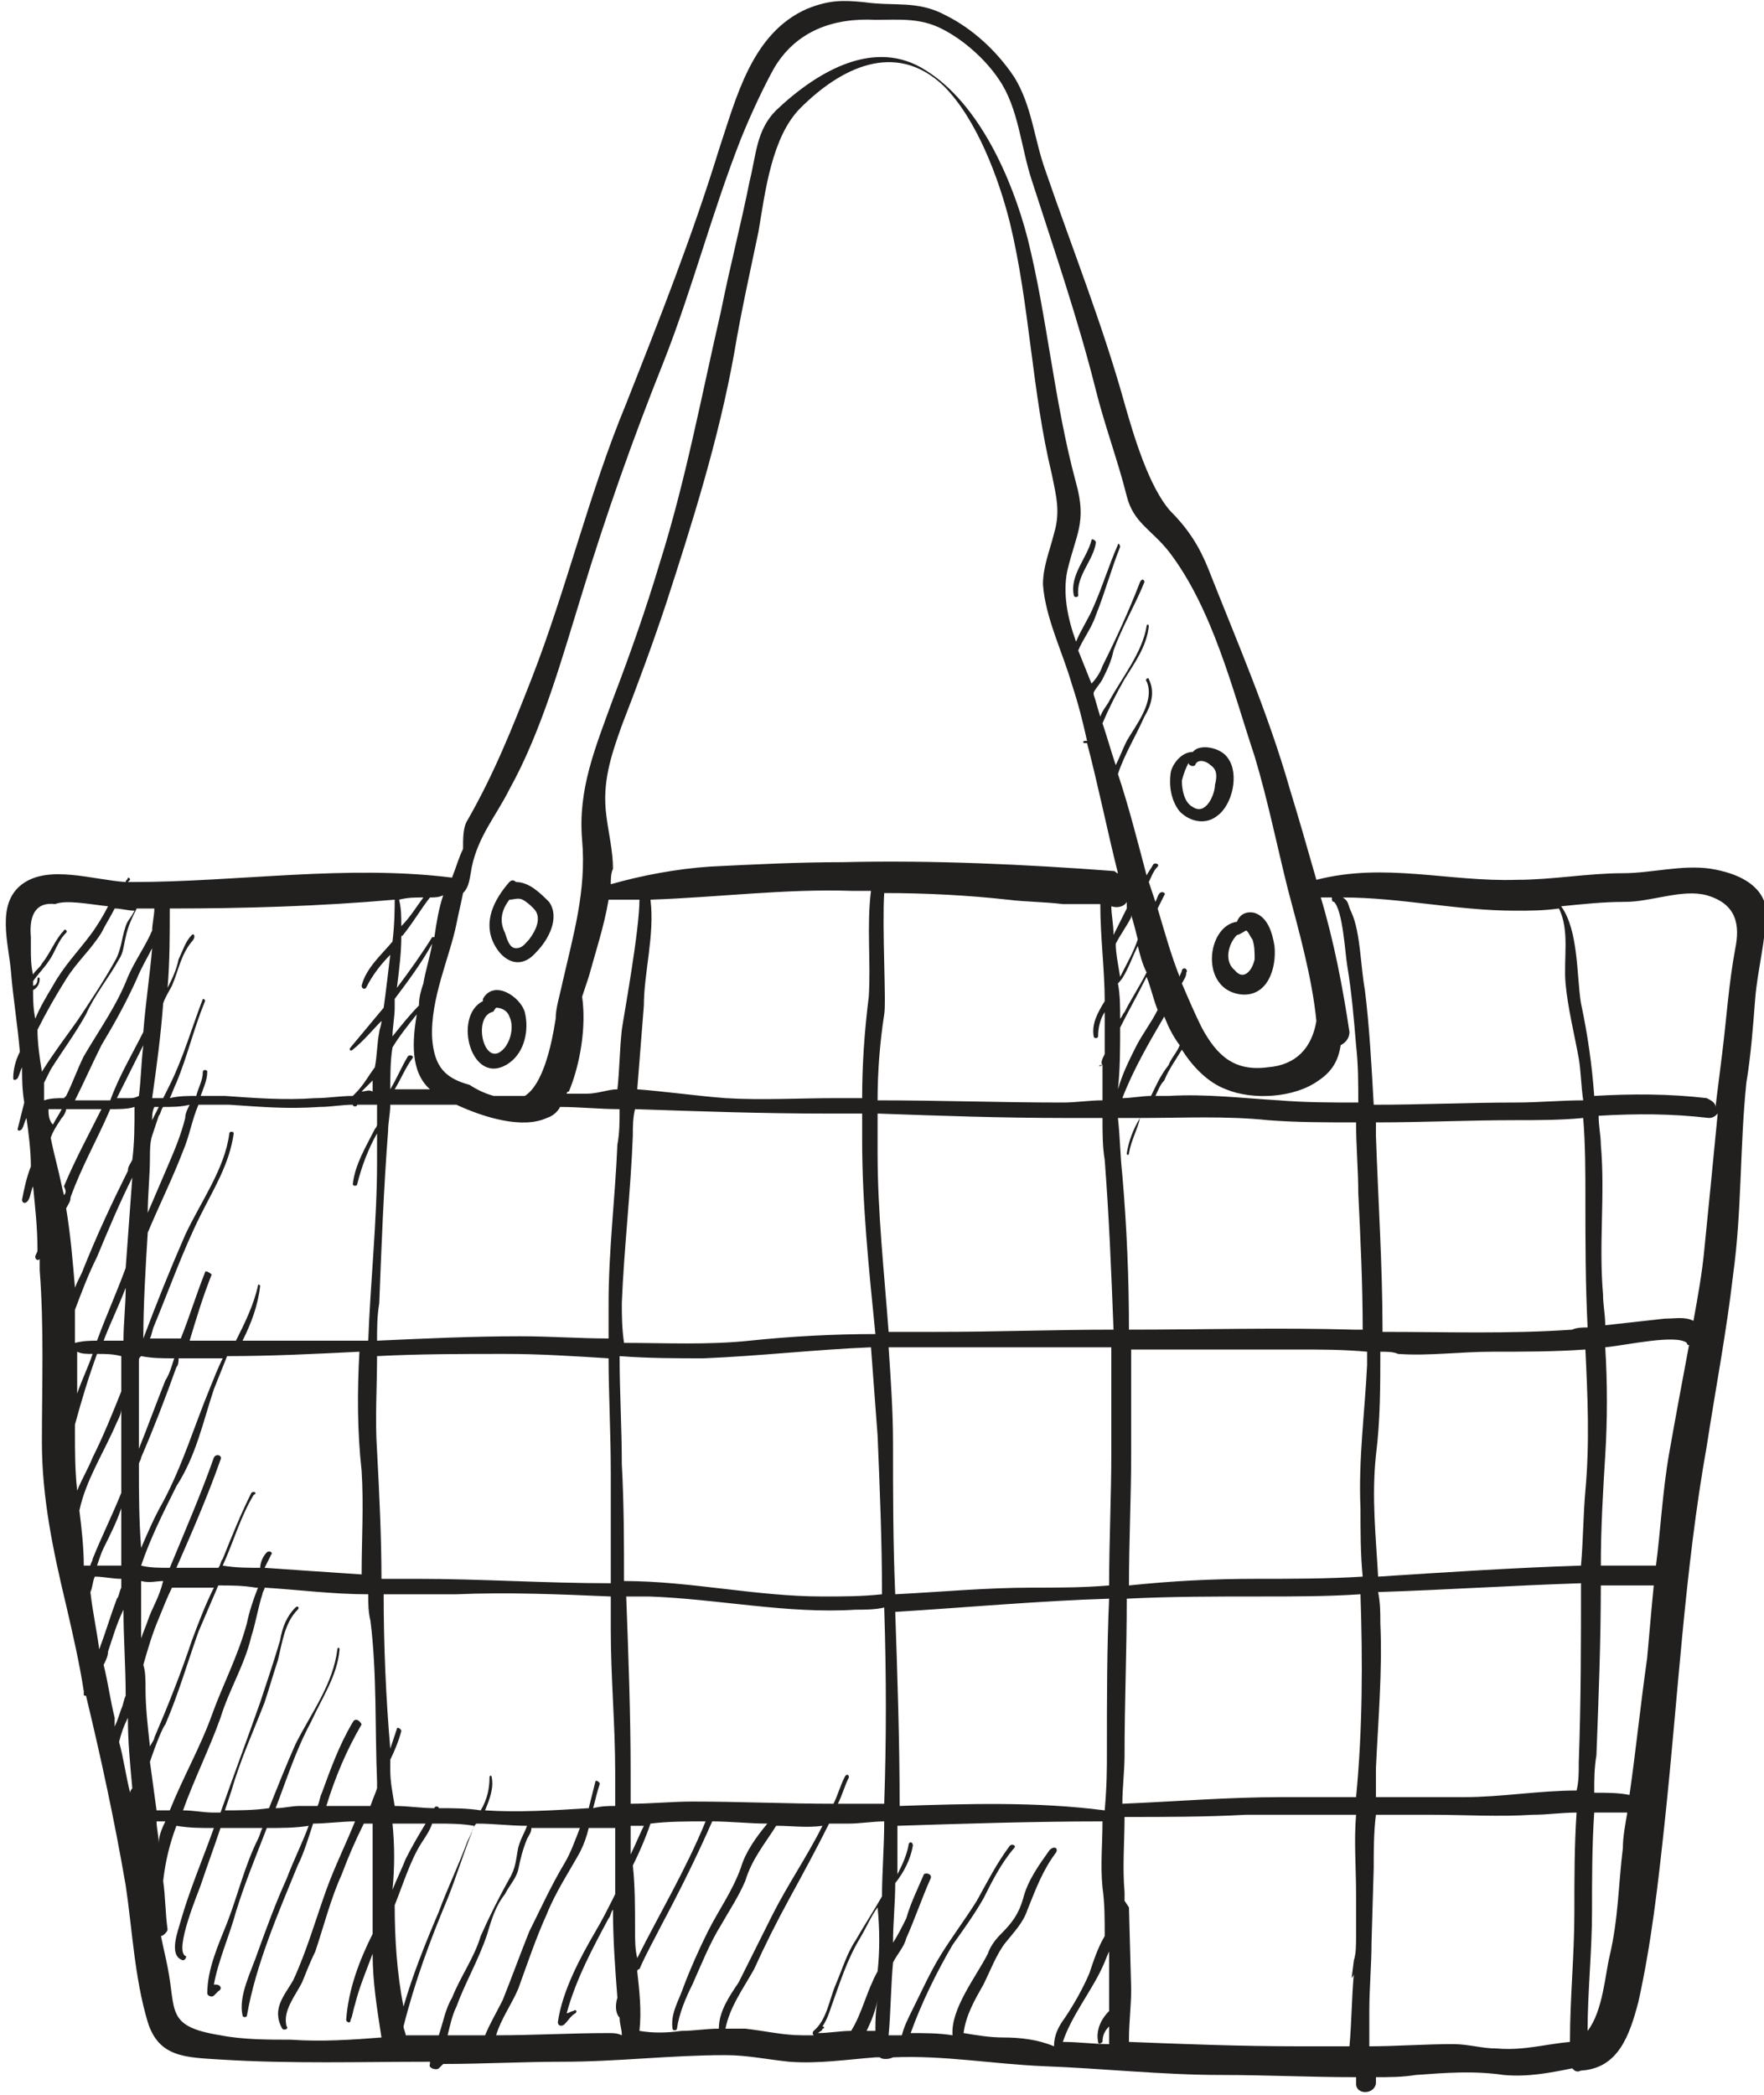 <?xml version="1.0" encoding="utf-8"?>
<!-- Generator: Adobe Illustrator 22.1.0, SVG Export Plug-In . SVG Version: 6.00 Build 0)  -->
<svg version="1.1" id="OBJECTS" xmlns="http://www.w3.org/2000/svg" xmlns:xlink="http://www.w3.org/1999/xlink" x="0px" y="0px"
	 width="80px" height="95px" viewBox="0 0 80 95" style="enable-background:new 0 0 80 95;" xml:space="preserve">
<style type="text/css">
	.st0{fill:#221F1F;}
</style>
<g>
	<path class="st0" d="M77.6,39.4c-1.3-0.2-2.7,0.2-4,0.2c-1.6,0-3.2,0.3-4.8,0.3c-3.1,0.1-6-0.8-9.1,0c-0.4-1.4-0.8-2.8-1.2-4.1
		c-1-3.5-2.4-6.7-3.7-10c-0.4-1-0.9-1.8-1.7-2.6c-1-1.1-1.7-3.5-2.1-4.9c-1-3.6-2.4-7.1-3.6-10.6c-0.5-1.4-0.6-2.9-1.4-4.2
		c-0.8-1.2-1.9-2.2-3.1-2.8c-1.3-0.7-2.3-0.4-3.7-0.6c-1-0.1-1.6-0.1-2.6,0.3c-2.5,1.1-3.2,4-4,6.4c-1.2,3.9-2.7,7.7-4.2,11.5
		c-1.7,4.1-2.7,8.4-4.3,12.5c-0.9,2.3-1.7,4.3-2.9,6.4C21,37.5,21,38,21,38.5c-0.2,0.4-0.3,0.8-0.5,1.3C15.7,39.2,10.8,40,6,40
		c-0.1,0-0.1,0-0.2,0l0.1-0.1c0-0.1-0.1-0.1-0.1-0.1c0,0.1-0.1,0.1-0.1,0.2c-1.5-0.1-3.5-0.8-4.7,0.1c-1.2,0.9-0.6,2.7-0.5,4
		c0.1,1.2,0.3,2.4,0.4,3.6c-0.2,0.4-0.3,0.8-0.3,1.2c0,0.1,0.1,0.1,0.2,0c0.1-0.2,0.1-0.3,0.2-0.5c0,0.5,0,1,0.1,1.6
		c-0.1,0.4-0.2,0.8-0.3,1.2c0,0.1,0.1,0.1,0.2,0c0.1-0.2,0.1-0.3,0.2-0.5c0.1,0.7,0.2,1.5,0.2,2.2c-0.2,0.5-0.3,1-0.4,1.5
		c0,0.2,0.2,0.2,0.3,0s0.1-0.4,0.2-0.6c0.1,1,0.2,1.9,0.2,2.9c0,0.1-0.1,0.2-0.1,0.3s0.1,0.2,0.2,0.1c0,0.2,0,0.4,0,0.5
		c0.2,2.6,0.1,5.2,0.1,7.8c0,2.5,0.5,4.9,1.1,7.4c0.3,1.3,0.6,2.6,0.8,3.9v0.1c0,0.1,0,0.1,0.1,0.1c0.7,2.9,1.3,5.7,1.8,8.6
		c0.3,2,0.4,4.2,1,6.2c0.5,1.6,1.7,1.6,3.3,1.7c3.2,0.2,6.3,0.1,9.5,0.1c0,0,0,0,0,0.1c-0.1,0.2,0.3,0.3,0.4,0.2
		c0.1-0.1,0.1-0.1,0.2-0.2l0,0c1.8,0,3.6-0.1,5.4-0.1c2.5,0,4.9-0.3,7.4-0.3c1,0,1.9,0.2,2.9,0.3c1.3,0.1,2.6-0.1,3.9-0.2
		c0.1,0,0.1,0,0.2,0c0.1,0.1,0.4,0.1,0.6,0c2.3-0.1,4.5,0.3,6.8,0.4c2.7,0.1,5.4,0.4,8.1,0.4c2,0,4,0.1,6.1,0.1c0,0.1,0,0.2,0,0.3
		c0,0.5,0.8,0.5,0.9,0c0-0.1,0-0.2,0-0.3c0.6,0,1.2,0,1.8-0.1c1.4-0.1,2.6-0.2,4,0c1.1,0.1,2.1-0.1,3.1-0.3c0.1,0.1,0.2,0.2,0.4,0.1
		c1.7-0.1,2.2-1.6,2.6-3.1c0.6-2.7,0.9-5.4,1.2-8.2c0.6-5.6,0.9-11.4,1.9-17c0.4-2.6,0.9-5.2,1.2-7.8c0.4-2.9,0.3-5.8,0.6-8.7
		c0.2-1.2,0.3-2.5,0.4-3.8s0.5-2.7,0.5-4.1C79.9,40.1,78.8,39.6,77.6,39.4z M59.9,40.7c0.2,0,0.3,0,0.5,0c0,0.1,0,0.2,0.1,0.2
		c0.4,0.4,0.5,2.3,0.6,2.9c0.2,1.2,0.3,2.4,0.4,3.6c0.1,0.9,0.1,1.7,0.1,2.6c-1.2,0-2.4,0-3.6-0.1c-1.7-0.1-3.3-0.3-5-0.2
		c-0.2,0-0.4,0-0.6,0c0.1-0.2,0.2-0.5,0.4-0.7c0.2-0.5,0.5-0.9,0.8-1.4c0.5,0.8,1.2,1.5,2,1.8c1.2,0.5,3.1,0.4,4.2-0.4
		c0.6-0.4,0.9-0.9,1-1.6c0.2-0.1,0.4-0.3,0.4-0.6C60.9,44.8,60.5,42.7,59.9,40.7z M52.2,49.7c-0.4,0-0.9,0.1-1.3,0.1
		c0.5-1.3,1.2-2.5,1.9-3.7c0.2,0.5,0.4,0.9,0.7,1.3c-0.1,0.3-0.4,0.6-0.5,0.9C52.6,48.8,52.4,49.3,52.2,49.7z M20.7,41.9
		c0.1-0.5,0.2-0.9,0.3-1.4c0.3-0.3,0.3-0.7,0.4-1.2c0.3-1.4,1.1-2.3,1.7-3.5c1.5-2.7,2.4-6,3.3-8.9c1.1-3.6,2.3-7,3.7-10.5
		c1.3-3.3,2.2-6.8,3.5-10.1c0.4-1,1-2.3,1.5-3.2c1-1.7,2.7-2.3,4.6-2.2c1.1,0,2-0.1,3,0.4s2,1.4,2.6,2.3c0.9,1.3,1,3.1,1.5,4.6
		c1,3.1,2.1,6.3,2.9,9.5c0.4,1.6,1,3.2,1.4,4.8c0.3,1.2,1.1,1.5,1.9,2.5c2,2.6,2.9,6.3,3.9,9.3c0.6,2,1,4,1.5,6c0.5,1.9,1.1,4,1.3,6
		c-0.2,1.2-0.9,2-2.2,2.1c-1.5,0.2-2.3-0.5-3-1.8c-0.3-0.6-0.6-1.3-0.9-2c0.1-0.2,0.2-0.3,0.2-0.5c0.1-0.1-0.1-0.3-0.2-0.1
		c0,0.1-0.1,0.2-0.1,0.3c-0.4-1-0.7-2.1-1-3.1c0.1-0.2,0.2-0.4,0.3-0.6c0.1-0.1-0.1-0.2-0.2-0.1c-0.1,0.1-0.1,0.2-0.2,0.4
		c-0.1-0.3-0.2-0.6-0.3-0.9c0.1-0.2,0.2-0.5,0.4-0.7c0.1-0.1-0.1-0.2-0.2-0.1c-0.1,0.2-0.2,0.3-0.3,0.5c-0.4-1.5-0.8-3.1-1.3-4.6
		c0.3-0.9,0.8-1.7,1.2-2.6c0.3-0.5,0.5-1.1,0.2-1.7c0-0.1-0.2,0-0.1,0.1c0.4,0.9-0.5,2-0.9,2.7c-0.2,0.4-0.3,0.7-0.5,1.1
		c-0.2-0.6-0.4-1.3-0.6-1.9c0.3-0.7,0.6-1.3,1-2c0.5-0.8,1-1.5,1.1-2.4c0-0.1-0.1-0.1-0.1,0c-0.2,1.2-1.1,2.3-1.7,3.4
		c-0.1,0.2-0.3,0.4-0.4,0.7c-0.1-0.3-0.2-0.7-0.3-1v-0.1c0.1-0.2,0.3-0.4,0.4-0.6c0.2-0.4,0.4-0.8,0.5-1.3c0.4-1.1,1-2.1,1.4-3.1
		c0-0.1-0.1-0.2-0.2,0c-0.5,1.3-1.1,2.6-1.7,3.8c-0.1,0.3-0.3,0.6-0.5,0.8c-0.2-0.5-0.4-1-0.6-1.5c0.2-0.5,0.6-1,0.8-1.6
		c0.4-1,0.7-2.1,1.1-3.1c0-0.1-0.1-0.2-0.1-0.1c-0.4,0.9-0.7,1.9-1.1,2.8c-0.2,0.5-0.6,1.1-0.8,1.6c-0.4-1.1-0.6-2.2-0.4-3.2
		c0.4-1.7,0.9-2.2,0.4-4c-1-3.7-1.3-7.5-2.2-11.1c-0.7-2.7-2.2-6.1-4.6-7.6c-2.3-1.5-4.9,0-6.8,1.8c-0.9,0.9-0.9,2-1.2,3.2
		c-0.4,2-0.9,3.9-1.3,5.9c-0.9,3.9-1.6,7.7-2.8,11.5c-0.6,2-1.3,4-2.1,6.1c-0.8,2.2-1.6,4.1-1.4,6.4s-0.4,4.3-0.9,6.5
		c-0.1,0.5-0.3,1.1-0.3,1.6c-0.2,1.3-0.6,3-1.4,3.5c-0.5,0-0.9,0-1.4,0c-0.4-0.1-0.8-0.3-1.1-0.5c-1.1-0.3-1.6-0.8-1.7-2.1
		C19.5,45.3,20.4,43.4,20.7,41.9z M50,48.3L50,48.3c0,0.5,0,1.1,0,1.6c-0.6,0-1.2,0.1-1.8,0.1c-2.8,0-5.6-0.1-8.4-0.1
		c0-1.3,0.1-2.6,0.3-3.9c0.1-0.5-0.1-3.9,0-5.5c1.9,0,3.8,0.1,5.6,0.3c0.8,0.1,1.7,0.1,2.5,0.2c0.2,0,1.1,0,1.7,0
		c0,1.5,0.2,3,0.2,4.4c-0.3,0.5-0.6,1-0.5,1.6c0,0.1,0.2,0.1,0.2,0c0-0.4,0.1-0.8,0.3-1.1c0,0.1,0,0.2,0,0.3c0,0.5,0,1,0,1.6
		C50,48,49.9,48.2,50,48.3C49.7,48.3,49.9,48.4,50,48.3z M38.2,39.1c-2,0-4,0.1-6,0.2c-1.5,0.1-3.1,0.4-4.5,0.8c0-0.2,0-0.5,0.1-0.7
		c0-0.8-0.2-1.6-0.3-2.4c-0.2-1.5,0.2-2.7,0.7-4.1c0.7-1.8,1.4-3.7,2-5.5c1.2-3.7,2.4-7.5,3.1-11.4c0.3-1.8,0.7-3.6,1.1-5.5
		c0.3-1.8,0.6-4.3,1.9-5.6c1.8-1.8,4.3-3.1,6.5-1c1.5,1.5,2.5,4.2,3,6.2c0.9,3.7,1,7.7,1.9,11.4c0.2,1,0.4,1.7,0.1,2.7
		c-0.2,0.8-0.5,1.5-0.5,2.3c0.1,1.5,0.9,3.1,1.3,4.5c0.3,0.9,0.5,1.7,0.7,2.6c0,0,0,0-0.1,0s-0.1,0.1,0,0.1h0.1
		c0.5,1.9,0.9,3.9,1.4,5.9c-0.1,0-0.1-0.1-0.2-0.1C46.5,39.2,42.3,39,38.2,39.1z M27.6,59.1c0,0.5,0,1.1,0,1.6c-1.3,0-2.6-0.1-4-0.1
		c-2.2,0-4.3,0.1-6.5,0.2c0-0.6,0-1.1,0.1-1.7c0.1-2.6,0.2-5.2,0.4-7.8c0-0.4,0.1-0.8,0.1-1.2c0.6,0,1.3,0,1.9,0c0.4,0,0.7,0,1.1,0
		c1.3,0.6,3,1.1,4.1,0.6c0.3-0.1,0.5-0.3,0.6-0.5c0.9,0,1.8,0.1,2.7,0.1c0,0.5,0,1.1-0.1,1.6C27.9,54.3,27.6,56.7,27.6,59.1z
		 M27.7,66.8c0,1.7,0,3.3,0,5c-3,0-5.9-0.2-8.8-0.2c-0.5,0-1,0-1.6,0c0-1.9-0.1-3.9-0.2-5.8c-0.1-1.4,0-2.9,0-4.3
		c1.9-0.1,3.9-0.1,5.8-0.1c1.6,0,3.1,0.1,4.7,0.2C27.6,63.2,27.7,65,27.7,66.8z M19.5,49.4c-0.5,0-1.1,0-1.6,0
		c0.3-0.5,0.5-1,0.8-1.4c0.1-0.1-0.1-0.2-0.2-0.1c-0.3,0.5-0.5,1-0.8,1.5c0-0.6,0-1.3,0.1-1.9c0.3-0.5,0.7-1,1.1-1.5
		C18.7,47.2,18.6,48.6,19.5,49.4z M26.6,49.6c-0.3,0-0.6,0-0.9,0c0,0,0-0.1,0.1-0.1c0.5-1.2,0.8-2.9,0.6-4.3
		c0.1-0.3,0.2-0.6,0.3-0.9c0.3-1.1,0.7-2.3,0.9-3.5c0.5,0,0.9,0,1.4,0c0,1.4-0.7,5.2-0.8,5.9c-0.1,0.9-0.1,1.8-0.2,2.7
		C27.6,49.4,27.1,49.6,26.6,49.6z M29.5,40.8c3-0.1,6.1-0.5,9.1-0.4c0.3,0,0.6,0,0.9,0c-0.2,1.6,0,3.2-0.1,4.8
		c-0.2,1.6-0.3,3.1-0.3,4.6c-0.4,0-0.8,0-1.2,0c-1.6,0-3.4,0.1-5,0c-1.3-0.1-2.7-0.3-4-0.4c0.1-1.3,0.2-2.5,0.3-3.8
		C29.2,44.1,29.7,42.4,29.5,40.8z M28.2,59.1c0.1-2.5,0.4-5,0.5-7.6c0-0.4,0-0.8,0.1-1.2c2.9,0.1,5.8,0.2,8.7,0.2c0.5,0,1.1,0,1.6,0
		c0,0.4,0,0.8,0,1.2c0,2.9,0.3,5.8,0.6,8.8c-1.9,0-3.8,0.1-5.7,0.3s-3.8,0.1-5.7,0.1C28.2,60.2,28.2,59.6,28.2,59.1z M19.2,40.7
		c-0.3,0.4-0.6,0.9-1,1.3c0-0.4,0-0.8-0.1-1.2C18.5,40.7,18.8,40.7,19.2,40.7z M18.2,42.5C18.2,42.4,18.3,42.4,18.2,42.5
		c0.5-0.6,0.9-1.3,1.3-1.8c0.2,0,0.4,0,0.6-0.1c-0.2,0.6-0.3,1.2-0.4,1.9h-0.1c-0.5,0.8-1,1.5-1.6,2.3C18.1,44,18.2,43.2,18.2,42.5z
		 M17.9,45.3c0.6-0.8,1.2-1.6,1.7-2.5c-0.1,0.6-0.3,1.2-0.4,1.8c-0.1,0.3-0.2,0.6-0.2,1c-0.4,0.4-0.8,0.9-1.2,1.4
		c0-0.4,0.1-0.9,0.1-1.3C17.9,45.6,17.9,45.4,17.9,45.3z M8.7,42.4c-0.3,0.3-0.4,0.7-0.6,1.1C8,44,7.8,44.4,7.6,44.8
		c0.1-1.2,0.1-2.4,0.1-3.6c3.4,0,6.8-0.1,10.2-0.4c0,0.3,0,1.1-0.1,1.9c-0.5,0.6-1.2,1.2-1.4,2c0,0.1,0.1,0.2,0.2,0.1
		c0.3-0.6,0.7-1.1,1.1-1.5c-0.1,0.8-0.2,1.7-0.3,2.4c-0.5,0.6-1,1.2-1.5,1.8c-0.1,0.1,0,0.2,0.1,0.1c0.5-0.4,0.9-0.9,1.3-1.3
		c0,0.2-0.1,0.4-0.1,0.5c-0.1,0.5-0.1,1.1-0.2,1.6c-0.3,0.4-0.5,0.8-0.9,1.2c0,0,0,0-0.1,0.1c-0.6,0-1.1,0.1-1.7,0.1
		c-1.4,0.1-2.7,0-4.1-0.1c-0.4,0-0.7,0-1.1,0c0.1-0.3,0.3-0.7,0.3-1.1c0-0.1-0.2-0.1-0.2,0c0,0.4-0.2,0.7-0.3,1.1
		c-0.4,0-0.8,0-1.2,0.1c0.1-0.2,0.2-0.5,0.3-0.7c0.5-1.2,0.8-2.5,1.3-3.7c0-0.1-0.1-0.1-0.1-0.1c-0.5,1.3-0.9,2.7-1.5,3.9
		c-0.1,0.2-0.2,0.4-0.3,0.6c-0.2,0-0.3,0-0.5,0c0.2-1.4,0.4-2.9,0.5-4.3c0.1-0.3,0.3-0.6,0.4-0.8c0.3-0.7,0.4-1.4,0.9-2
		C8.9,42.5,8.8,42.3,8.7,42.4z M17,81.8L17,81.8L17,81.8L17,81.8z M16,78.1c-0.6,1-1,2.1-1.4,3.2c-0.1,0.2-0.1,0.4-0.2,0.6
		c-0.3,0-0.5,0-0.8,0c-0.4,0-0.7,0.1-1.1,0.1c0.5-1.3,0.9-2.6,1.6-3.9c0.5-1.1,1.2-2.1,1.3-3.3c0-0.1-0.1-0.1-0.1,0
		c-0.2,1.6-1.2,2.9-1.9,4.3C13,80,12.6,81,12.2,82c-0.7,0.1-1.4,0.1-2,0.1c0.1-0.3,0.2-0.6,0.3-0.9c0.4-1.4,1-2.7,1.5-4
		c0.2-0.6,0.4-1.3,0.6-1.9c0.2-0.8,0.3-1.7,0.9-2.3c0.1-0.1,0-0.2-0.1-0.1c-0.4,0.4-0.6,0.9-0.7,1.5c-0.3,1-0.6,1.9-0.9,2.8
		c-0.6,1.7-1.2,3.3-1.8,5c-0.1,0-0.2,0-0.3,0c-0.5,0-0.9-0.1-1.4-0.1c0.5-1.4,1.2-2.8,1.7-4.2c0.4-1.3,1.1-2.4,1.4-3.7
		c0.2-0.6,0.3-1.3,0.5-1.9c0-0.1,0.1-0.2,0.1-0.3c1.6,0.1,3.1,0.3,4.7,0.3c0,0.4,0,0.8,0.1,1.2c0.3,2.4,0.2,4.9,0.3,7.3
		c0,0.1,0,0.2,0,0.3c-0.1,0.3-0.2,0.5-0.3,0.8c-0.7,0-1.3,0-2,0c0.4-1.3,0.9-2.5,1.6-3.7C16.3,78,16.1,77.9,16,78.1z M11.4,67.7
		c-0.5,1-0.9,2-1.3,3C10,70.8,10,71,9.9,71.1c-0.2,0-0.3,0-0.5,0c-0.5,0-0.9,0-1.4,0c0.7-1.6,1.4-3.2,2-4.9c0.1-0.2-0.2-0.3-0.3-0.1
		c-0.6,1.7-1.3,3.3-2,5c-0.5,0-0.9,0-1.3-0.1l0,0c0.4-1.2,1-2.4,1.6-3.6C8.9,66,9.2,64.5,9.7,63c0.2-0.5,0.4-1,0.6-1.5
		c2,0,4-0.1,6-0.2c-0.1,1.8-0.1,3.6,0.1,5.4c0.1,1.6,0,3.1,0,4.7c-1.5-0.1-3-0.2-4.4-0.3c0.1-0.2,0.2-0.4,0.3-0.6
		c0.1-0.1-0.1-0.2-0.2-0.1c-0.2,0.2-0.3,0.5-0.3,0.7c-0.6,0-1.1,0-1.7-0.1l0,0c0.5-1.1,0.8-2.2,1.4-3.2
		C11.7,67.7,11.5,67.6,11.4,67.7z M9.3,57.7c-0.4,1-0.7,2-1.1,3c-0.5,0-1,0-1.4,0c0.1-0.2,0.1-0.4,0.2-0.6c0.7-1.7,1.3-3.4,2.1-5
		c0.6-1.2,1.3-2.3,1.5-3.7c0-0.1-0.2-0.1-0.2,0c-0.2,1.6-1.3,3.1-2,4.6c-0.7,1.6-1.3,3.1-1.9,4.7l0,0c0-1.5,0.1-3.2,0.2-4.8
		c0.5-1.2,1.1-2.4,1.6-3.7c0.3-0.7,0.4-1.4,0.7-2.1c0.5,0,0.9,0,1.4,0c1.5,0.1,2.6,0.2,4.1,0.1c0.5,0,1-0.1,1.5-0.1
		c0,0.1,0.2,0.1,0.2,0l0,0c0.3,0,0.6,0,0.9,0c0,0.3,0,0.6,0,0.9c0,0.1-0.1,0.2-0.1,0.2c-0.4,0.8-0.9,1.6-1,2.5c0,0.1,0.2,0.1,0.2,0
		c0.2-0.8,0.5-1.6,0.9-2.3c0,0.4,0,0.9,0,1.3c0,2.7-0.3,5.4-0.4,8.1c-0.9,0-1.8,0-2.7,0c-1,0-2,0-3,0c0.4-0.8,0.7-1.6,0.8-2.5
		c0,0-0.1-0.1-0.1,0c-0.2,0.9-0.6,1.7-1,2.5c-0.7,0-1.4,0-2.1,0c0.3-1,0.6-2,1-3C9.5,57.7,9.3,57.6,9.3,57.7z M7.9,61.6
		c-0.1,0.3-0.2,0.7-0.4,1c-0.4,1-0.8,2.1-1.2,3.1c0-0.4,0-0.8,0-1.2c0-0.9,0-1.9,0-2.8c0-0.1,0-0.1,0.1-0.2
		C6.9,61.6,7.4,61.6,7.9,61.6z M7.2,50.6c0.1-0.1,0.1-0.3,0.2-0.4c0.4,0,0.8,0,1.2-0.1c-0.1,0.2-0.2,0.4-0.2,0.6
		c-0.2,0.8-0.5,1.5-0.8,2.2S7,54.3,6.7,55c0-0.8,0.1-1.7,0.1-2.5c0-0.3,0-0.7,0.1-1C7,51.2,7.1,50.9,7.2,50.6z M6.9,50.8
		c0-0.2,0-0.4,0.1-0.6c0.1,0,0.2,0,0.2,0C7.1,50.4,7,50.6,6.9,50.8z M6.5,46.8c-0.5,1-1.1,2-1.5,3.1c-0.5,0-1.1,0-1.6,0
		c0.4-0.8,0.8-1.7,1.2-2.5c0.6-1,1.1-1.9,1.6-3c0.2-0.5,0.5-1,0.7-1.4C6.8,44.2,6.6,45.5,6.5,46.8z M16.4,49.5
		c0.1-0.1,0.2-0.2,0.3-0.3c0.1-0.1,0.1-0.1,0.2-0.2c0,0.2,0,0.4,0,0.5C16.7,49.4,16.6,49.5,16.4,49.5z M1.5,44.9
		c0.2-0.1,0.3-0.3,0.3-0.5c0-0.1-0.1-0.1-0.1,0c0,0.2-0.1,0.3-0.2,0.3c0-0.1,0-0.1,0-0.2l0,0c0.2-0.3,0.5-0.6,0.7-0.9
		c0.3-0.4,0.4-0.9,0.8-1.3c0.1-0.1-0.1-0.2-0.1-0.1c-0.4,0.4-0.6,1-1,1.5c-0.1,0.2-0.3,0.3-0.4,0.5c-0.1-0.4-0.1-0.8-0.1-1.2
		c0-0.2,0-0.3,0-0.5c-0.1-1.1,0.3-1.6,1.1-1.5C3,40.8,4,41,4.9,41.1c-0.2,0.4-0.5,0.9-0.8,1.3c-0.6,0.8-1.2,1.4-1.7,2.3
		c-0.3,0.5-0.6,1-0.8,1.5C1.5,45.7,1.5,45.3,1.5,44.9z M1.9,48.6c-0.1-0.6-0.2-1.3-0.2-1.9c0.4-0.8,0.8-1.5,1.3-2.3s1.1-1.3,1.6-2.1
		c0.2-0.4,0.4-0.7,0.6-1.1c0.3,0,0.6,0.1,0.9,0.1l0,0c-0.2,0.4-0.3,0.4-0.4,0.7c-0.2,0.6-0.2,1.1-0.5,1.6c-0.5,0.9-1.1,1.8-1.7,2.7
		C3,47,2.4,47.8,1.9,48.6z M2,49.1c0.1-0.2,0.2-0.4,0.3-0.6c0.5-0.8,1.1-1.6,1.6-2.5c0.4-0.9,1-1.6,1.5-2.5c0.2-0.3,0.2-0.6,0.3-1
		C5.8,42,6,41.6,6.2,41.2c0.3,0,0.5,0,0.8,0c0,0.3-0.1,0.7-0.1,1c-0.3,0.7-0.8,1.4-1.1,2.1c-0.5,1.3-1.3,2.4-2,3.6
		c-0.3,0.6-0.5,1.2-0.8,1.8l-0.1,0.1c-0.3,0-0.6,0-0.9,0.1C2,49.7,2,49.4,2,49.1z M2.2,50.3c0.2,0,0.4,0,0.6,0
		c-0.1,0.2-0.3,0.5-0.4,0.7C2.2,50.8,2.2,50.5,2.2,50.3z M2.9,54.2c-0.1-0.4-0.2-0.9-0.3-1.3c-0.1-0.4-0.2-0.8-0.3-1.3
		c0.1-0.3,0.3-0.6,0.5-0.9C2.9,50.6,3,50.4,3,50.3c0.5,0,1.1,0,1.6,0c-0.6,1.2-1.2,2.3-1.7,3.5C3,54,3,54.1,2.9,54.2z M4.4,60.8
		c-0.3,0-0.6,0-1,0.1c0-0.5,0-1,0-1.5c0.3-0.8,0.6-1.6,1-2.4c0.5-1.2,1-2.4,1.6-3.6c-0.1,1.4-0.2,2.7-0.3,4.1
		C5.3,58.6,4.8,59.7,4.4,60.8z M5.7,58.4c0,0.8-0.1,1.6-0.1,2.4c-0.3,0-0.6,0-0.9,0C5,60,5.4,59.2,5.7,58.4z M4.2,61.4
		C4.2,61.4,4.1,61.5,4.2,61.4C4,62,3.7,62.6,3.5,63.2c0-0.6,0-1.2,0-1.9C3.7,61.4,3.9,61.4,4.2,61.4z M3.4,65c0-0.1,0-0.2,0-0.4
		c0.3-1.1,0.6-2.1,1-3.2c0.4,0,0.7,0,1.1,0.1c0,0.5,0,1.1,0,1.6c-0.4,1-0.8,2-1.3,3c-0.2,0.5-0.5,1-0.7,1.5
		C3.4,66.7,3.4,65.8,3.4,65z M5.5,71c-0.3,0-0.5,0-0.8,0c-0.1,0-0.2,0-0.3,0c0.1-0.3,0.2-0.6,0.3-0.8C5,69.6,5.3,69,5.5,68.4
		C5.5,69.3,5.5,70.2,5.5,71z M3.6,68.5c0.3-1.4,1.1-2.6,1.7-4c0.1-0.2,0.2-0.4,0.2-0.6c0,0.3,0,0.6,0,0.9c0,1,0,1.9,0,2.9
		c-0.4,1-0.9,2-1.3,3c0,0.1-0.1,0.2-0.1,0.3c-0.1,0-0.2,0-0.3,0C3.8,70.2,3.7,69.3,3.6,68.5z M4,71.5L4,71.5L4,71.5L4,71.5z
		 M4.1,72.2c0.1-0.2,0.1-0.5,0.2-0.7c0.4,0,0.8,0.1,1.2,0.1c0,0.1,0,0.3,0,0.4c-0.1,0.2-0.1,0.4-0.2,0.5C5,73.3,4.8,74,4.5,74.8
		C4.4,74,4.2,73.1,4.1,72.2z M5.2,77.9c-0.2-0.8-0.3-1.6-0.5-2.4c0.1-0.2,0.2-0.4,0.2-0.6c0.2-0.6,0.4-1.3,0.7-1.9
		c0,1.3,0.1,2.6,0.1,3.9c-0.1,0.2-0.1,0.4-0.2,0.6c-0.1,0.3-0.2,0.6-0.3,0.8C5.2,78.2,5.2,78,5.2,77.9z M5.9,81.3
		c-0.2-0.8-0.3-1.6-0.5-2.3c0.1-0.4,0.2-0.7,0.4-1.1C5.8,79,5.9,80,6,81.1C6,81.1,5.9,81.2,5.9,81.3z M6,52.6
		c-0.1,0.2-0.2,0.3-0.2,0.5c-0.7,1.4-1.4,2.9-2,4.4c-0.1,0.3-0.3,0.6-0.4,0.9C3.3,57.2,3.2,56,3,54.8c0.1-0.2,0.2-0.3,0.2-0.5
		c0.5-1.4,1.2-2.6,1.8-4c0.4,0,0.8,0,1.1-0.1C6.1,51.1,6.1,51.8,6,52.6z M5.9,49.8c-0.2,0-0.4,0-0.6,0c0.4-0.8,0.8-1.6,1.2-2.4
		c-0.1,0.8-0.1,1.5-0.2,2.3C6.1,49.8,6,49.8,5.9,49.8z M6.3,66.4c0-0.1,0.1-0.2,0.1-0.3C7,64.7,7.5,63.4,8,62
		c0.1-0.1,0.1-0.3,0.1-0.4c0.7,0,1.3,0,2,0C9.9,62,9.7,62.5,9.5,63c-0.7,1.7-1.2,3.4-2.1,5.1c-0.4,0.7-0.7,1.4-1,2.1
		C6.3,68.9,6.3,67.7,6.3,66.4z M6.4,71.7c0.4,0.1,0.7,0,1,0l0,0c-0.2,0.8-0.5,1.2-0.7,1.8c-0.1,0.3-0.2,0.5-0.3,0.8
		C6.4,73.5,6.4,72.6,6.4,71.7z M6.6,76.6c0-0.4,0-0.8-0.1-1.1c0.2-0.7,0.4-1.4,0.7-2.1c0.2-0.5,0.4-1,0.6-1.4c0.6,0,1.3,0,1.9,0
		c-0.4,0.8-0.7,1.6-1,2.4c-0.5,1.5-1.1,3-1.7,4.4c0,0.1-0.1,0.2-0.2,0.4C6.7,78.3,6.6,77.4,6.6,76.6z M6.8,79.9
		c0.3-0.9,0.6-1.6,0.7-1.7c0.6-1.4,1-2.8,1.5-4.2c0.3-0.7,0.6-1.4,0.9-2.1c0.6,0,1.1,0,1.7,0.1h0.1c-0.2,0.5-0.4,1.1-0.5,1.6
		c-0.4,1.5-1.1,2.8-1.6,4.2c-0.5,1.4-1.3,2.8-1.9,4.3l0,0c-0.2,0-0.4,0-0.6,0C7,81.4,6.9,80.6,6.8,79.9z M7.2,83.6
		c0-0.3-0.1-0.7-0.1-1c0.1,0,0.2,0,0.4,0C7.3,83,7.2,83.3,7.2,83.6z M13.2,92.5c-1,0-2.2,0-3.2-0.2c-2.5-0.4-2-1.1-2.4-3.1
		c-0.1-0.5-0.2-0.9-0.3-1.4c0.1,0,0.3-0.2,0.3-0.3c-0.1-0.7-0.1-1.5-0.2-2.2c0.1-0.9,0.3-1.7,0.6-2.5c0.6,0.1,1.1,0.1,1.7,0.1
		c-0.5,1.4-1.1,2.8-1.5,4.2c-0.1,0.4-0.6,1.6,0.1,1.8c0.1,0,0.2-0.2,0.1-0.2c-0.5-0.3,0.6-2.9,0.7-3.2c0.3-0.9,0.6-1.7,0.9-2.6
		c0.3,0,0.7,0,1,0s0.6,0,0.9,0c-0.1,0.2-0.1,0.3-0.2,0.5c-0.6,1.2-0.9,2.5-1.4,3.8c-0.4,1-0.9,2.1-0.9,3.2c0,0.1,0.2,0.2,0.3,0.1
		l0.2-0.2C10.1,90.2,10,90,9.8,90c0,0,0,0-0.1,0c0.2-1.1,0.7-2.2,1-3.3c0.4-1.3,0.9-2.5,1.4-3.8c0.6,0,1.3,0,1.9-0.1
		c-0.3,0.8-0.7,1.6-1,2.4c-0.5,1.1-0.9,2.2-1.3,3.3c-0.3,0.9-0.9,2-0.7,2.9c0,0.1,0.2,0.1,0.2,0c0.4-2.3,1.4-4.6,2.3-6.8
		c0.3-0.6,0.5-1.3,0.7-1.9c0.6,0,1.3-0.1,1.9-0.1c-0.4,1-0.9,2-1.3,3.1c-0.5,1.4-0.9,2.8-1.5,4.1c-0.4,0.7-1,1.3-0.5,2.2
		c0.1,0.1,0.3,0,0.2-0.1c-0.2-0.7,0.4-1.4,0.7-2c0.2-0.5,0.4-1,0.6-1.4c0.4-1.2,0.7-2.4,1.2-3.5c0.3-0.8,0.6-1.5,1-2.3
		c0.1,0,0.2,0,0.4,0c0,1.7,0,3.4,0,5c-0.6,1.2-1.1,2.5-1.2,3.9c0,0.1,0.2,0.2,0.2,0c0.1-0.2,0.1-0.4,0.2-0.7l0,0
		c0.2-0.8,0.5-1.5,0.8-2.3c0,1.3,0.2,2.5,0.4,3.8C16,92.5,14.6,92.6,13.2,92.5z M17.7,80.3c0-0.2,0-0.4,0-0.5
		c0.2-0.4,0.4-0.9,0.5-1.3c0-0.1-0.2-0.2-0.2-0.1c-0.1,0.3-0.2,0.6-0.3,0.9c-0.2-2.3-0.3-4.7-0.3-7c1.1,0,2.2,0,3.3,0
		c2.3-0.1,4.7,0,7,0.1c0,0.5,0,1,0,1.5c0,2.2,0.2,4.3,0.2,6.5c0,0.5,0,1,0,1.5c-0.3,0-0.6,0-1,0.1c0.1-0.4,0.2-0.8,0.3-1.1
		c0-0.1-0.2-0.2-0.2-0.1c-0.1,0.4-0.2,0.8-0.3,1.2c-1.6,0.1-3.2,0.2-4.7,0.1c0.2-0.5,0.4-1,0.3-1.5c0-0.1-0.1-0.1-0.1,0
		c0,0.5-0.1,1-0.4,1.5C21.2,82,20.5,82,19.9,82c0-0.1-0.2-0.1-0.2,0c-0.6,0-1.2-0.1-1.8-0.1C17.8,81.3,17.7,80.8,17.7,80.3z
		 M17.8,82.7c0.5,0,1,0,1.5,0c-0.3,0.5-0.6,1-0.9,1.6c-0.2,0.5-0.4,0.9-0.6,1.4C17.9,84.7,17.9,83.7,17.8,82.7z M17.9,86.4
		L17.9,86.4c0.4-1,0.7-2,1.2-2.8c0.2-0.3,0.4-0.6,0.5-0.9c0.1,0,0.1,0,0.2,0c0.6,0,1.1,0,1.7,0.1c-0.1,0.3-0.2,0.5-0.3,0.7
		c-0.4,1.1-0.9,2.1-1.3,3.2c-0.6,1.4-1.2,2.9-1.6,4.3C18,89.5,17.9,87.9,17.9,86.4z M19.9,92.3c-0.5,0-1,0-1.5,0
		c0-0.1-0.1-0.3-0.1-0.4c0.5-2,1.2-3.9,2-5.8c0.4-1,0.7-2,1.1-3c0-0.1,0.1-0.3,0.2-0.4c0.8,0,1.5,0.1,2.3,0.1
		c-0.1,0.3-0.3,0.6-0.4,1c-0.1,0.5-0.1,0.9-0.4,1.4c-0.5,0.9-0.9,1.7-1.3,2.6c-0.3,1-0.9,1.8-1.3,2.8C20.2,91.1,20.1,91.7,19.9,92.3
		z M20.3,92.3c0.1-0.4,0.2-0.9,0.4-1.3c0.4-1.1,1-2.1,1.4-3.3c0.2-0.7,0.4-1.3,0.8-1.8c0.2-0.4,0.5-0.7,0.6-1.1
		c0.1-0.5,0.2-0.9,0.4-1.4c0.1-0.2,0.2-0.3,0.2-0.5c0.7,0,1.5,0,2.2,0c-0.2,0.5-0.4,1.1-0.7,1.6c-0.6,1-1.1,2.1-1.6,3.1
		c-0.4,1-0.8,2.1-1.2,3.1c-0.3,0.6-0.6,1.1-0.8,1.6C21.5,92.3,20.9,92.3,20.3,92.3z M27.6,92.2c-1.7,0-3.4,0.1-5.1,0.1
		c0.2-0.7,0.7-1.4,1-2.1c0.4-1.1,0.8-2.3,1.3-3.4c0.4-1,1-1.9,1.5-2.8c0.2-0.4,0.3-0.7,0.4-1.1c0.4,0,0.8,0,1.2,0c0,1,0,2,0,3
		c-0.3,0.6-0.6,1.2-0.9,1.7c-0.7,1.2-1.5,2.7-1.7,4.1c0,0.2,0.2,0.2,0.3,0.1c0.2-0.2,0.3-0.4,0.5-0.5c0.1-0.1,0-0.2-0.1-0.1
		c-0.1,0-0.2,0.1-0.3,0.1c0.4-1.5,1.2-3,1.9-4.3c0.1-0.1,0.1-0.3,0.2-0.4c0,1.4,0.1,2.7,0.2,4c-0.1,0.3-0.1,0.7,0.1,0.9
		c0,0.3,0.1,0.5,0.1,0.8C28,92.2,27.8,92.2,27.6,92.2z M28.2,66.4c0-1.6-0.1-3.3-0.1-4.9c1.3,0.1,2.6,0.1,3.8,0.1
		c2.5-0.1,5.1-0.4,7.6-0.5c0.1,1.3,0.2,2.7,0.3,4c0.1,2.4,0.2,4.8,0.2,7.2c-0.9,0.1-1.8,0.1-2.7,0.1c-3,0-6-0.7-9-0.7
		C28.3,70,28.3,68.2,28.2,66.4z M28.6,82.8c0.2,0,0.4,0,0.6,0c-0.2,0.4-0.4,0.9-0.6,1.3C28.6,83.6,28.6,83.2,28.6,82.8z M28.8,87.5
		c0-1,0-2-0.1-2.9c0.3-0.6,0.6-1.3,0.8-1.9c0.8-0.1,1.6-0.1,2.5-0.1c-0.9,2.2-2.1,4.2-3.1,6.2C28.8,88.4,28.8,88,28.8,87.5z
		 M32.6,92c-0.6,0-1.1,0.1-1.7,0.1c-0.7,0.1-1.3,0.1-1.9,0c0.1-0.9,0-1.8-0.1-2.7c0,0,0-0.1,0.1-0.1c0.3-0.7,0.7-1.4,1-2
		c0.8-1.5,1.6-3.1,2.3-4.7c0.8,0,1.7,0.1,2.5,0.1c-0.5,0.6-1,1.3-1.2,2c-0.4,1.1-1,1.9-1.5,2.9c-0.4,0.8-0.8,1.7-1.1,2.5
		c-0.2,0.6-0.6,1.2-0.5,1.9c0,0.1,0.2,0.1,0.2,0c0.1-0.7,0.4-1.4,0.7-2c0.4-0.9,0.8-1.9,1.3-2.7c0.4-0.7,0.8-1.3,1.1-2
		c0.3-1,0.9-1.7,1.4-2.5c0.7,0,1.4,0.1,2.1,0c-0.7,1.4-1.6,2.7-2.3,4.1c-0.5,1-1,2-1.5,3C33.1,90.5,32.6,91.2,32.6,92L32.6,92z
		 M39.7,92.1c-0.1,0-0.3,0-0.4,0c0.2-0.4,0.4-0.9,0.5-1.4C39.7,91.2,39.7,91.7,39.7,92.1z M39.8,89.4c-0.5,0.9-0.7,1.9-1.2,2.7
		c-0.5,0-1,0.1-1.5,0.1l0,0l0,0c0.1-0.1,0.2-0.1,0.2-0.2c0.1,0,0.1-0.1,0-0.1c0.2-0.3,0.3-0.6,0.4-0.9c0.4-1.1,0.7-2.1,1.3-3.1
		c0.3-0.5,0.5-1,0.8-1.4C39.9,87.5,39.9,88.5,39.8,89.4z M40,86c-0.4,0.7-0.8,1.3-1.2,2c-0.4,0.6-0.6,1.3-0.9,2
		c-0.3,0.7-0.4,1.6-1,2.1l0,0c-0.1,0.1,0,0.2,0,0.2c-0.2,0-0.4,0-0.5,0c-0.9,0-1.7-0.2-2.6-0.3c-0.3,0-0.6,0-0.9,0
		c0.2-1,0.8-1.8,1.3-2.7c0.5-1.1,1-2.1,1.6-3.2s1.2-2.2,1.8-3.4c0.3,0,0.6,0,0.9,0c0.5,0,1.1-0.1,1.6-0.1C40.1,83.8,40,84.9,40,86z
		 M40.1,81.8c-0.7,0-1.4,0-2.1,0c0.2-0.4,0.3-0.8,0.5-1.2c0-0.1-0.1-0.2-0.2,0c-0.2,0.4-0.3,0.8-0.5,1.2c-2.1,0-4.3-0.1-6.4-0.1
		c-0.9,0-1.9,0.1-2.8,0.1c0-0.5,0-0.9,0-1.4c0-2.7-0.1-5.3-0.2-8c0.3,0,0.7,0,1,0c3.1,0.1,6.3,0.8,9.4,0.6c0.4,0,0.9,0,1.3-0.1
		C40.2,76,40.2,78.9,40.1,81.8z M40.3,60.4c-0.2-2.7-0.5-5.4-0.5-8.1c0-0.6,0-1.2,0-1.8c2.8,0.1,5.6,0.2,8.5,0.2c0.6,0,1.2,0,1.7,0
		c0,0.7,0,1.3,0.1,1.9c0.2,2.6,0.3,5.1,0.4,7.7c-2.7,0-5.3,0.1-8,0.1C41.6,60.4,41,60.4,40.3,60.4z M45.5,92.4
		c-0.6,0-1.2-0.1-1.8-0.2l0,0l0,0c0.1-0.8,0.5-1.5,0.9-2.2c0.3-0.6,0.6-1.4,1-1.9s0.8-0.9,1-1.5c0.4-1,0.7-1.8,1.3-2.6
		c0.1-0.2-0.1-0.3-0.3-0.1c-0.5,0.7-1,1.4-1.2,2.2c-0.2,0.7-0.5,1.1-1,1.6c-0.3,0.3-0.5,0.6-0.6,0.9c-0.5,1-1.7,2.5-1.6,3.7l0,0
		c-0.6-0.1-1.3-0.1-1.9-0.1c0.5-1.4,1.2-2.8,1.9-4c0.5-0.7,1-1.4,1.4-2.1c0.4-0.8,0.8-1.6,1.4-2.3c0.1-0.1-0.1-0.2-0.2-0.1
		c-0.6,0.8-1,1.6-1.5,2.5c-0.5,0.8-1.1,1.6-1.6,2.4s-0.9,1.7-1.3,2.5c-0.2,0.4-0.4,0.8-0.5,1.2c-0.2,0-0.4,0-0.6,0
		c0.1-1.1,0.1-2.2,0.2-3.3c0.2-0.4,0.5-0.7,0.6-1.1c0.4-0.9,0.7-1.8,1.1-2.7c0.1-0.2-0.2-0.3-0.3-0.2c-0.3,0.7-0.6,1.3-0.8,2
		c-0.2,0.4-0.4,0.8-0.6,1.1c0-0.9,0.1-1.8,0.1-2.7c0.4-0.5,0.7-1.1,0.8-1.7c0-0.2-0.2-0.2-0.2,0c-0.1,0.5-0.3,0.9-0.5,1.3
		c0-0.7,0-1.5,0-2.2c3.1-0.1,6.2-0.2,9.3-0.2c0,1-0.1,2,0,3c0.1,0.7,0.1,1.4,0.1,2.2c-0.3,0.5-0.5,1.1-0.7,1.7
		c-0.3,0.7-0.7,1.4-1.1,2c-0.3,0.4-0.5,0.8-0.5,1.3C47.1,92.5,46.3,92.4,45.5,92.4z M49.8,92.6c0,0.1,0.1,0.1,0.2,0
		c0-0.3,0.1-0.5,0.3-0.7c0,0.3,0,0.6,0,0.8c-0.7,0-1.4-0.1-2.1-0.1c0.4-1.2,1.3-2.3,1.8-3.4c0.1-0.2,0.2-0.5,0.3-0.7
		c0,0.9,0,1.8,0,2.7C49.9,91.6,49.7,92.1,49.8,92.6z M50.2,79.4c0,0.9,0,1.5-0.1,2.7l0,0c-3.1-0.4-6.2-0.3-9.3-0.2
		c0-2.9-0.1-5.9-0.2-8.8c3.2-0.2,6.5-0.5,9.7-0.6C50.2,74.7,50.2,77.1,50.2,79.4z M50.3,71.9C49.1,72,48,72,46.8,72
		c-2.1,0-4.2,0.2-6.2,0.3c-0.1-2.3-0.1-4.6-0.1-6.8c0-1.5-0.1-2.9-0.2-4.4c0.1,0,0.2,0,0.4,0c3.2,0,6.5,0,9.7,0c0,1.6,0,3.1,0,4.7
		C50.4,67.9,50.3,69.9,50.3,71.9z M50.4,41.1c0.3,0.1,0.6,0,0.7-0.2V41c0,0.1,0,0.1,0,0.2c-0.1,0.2-0.2,0.4-0.3,0.6
		c-0.1,0.2-0.2,0.4-0.3,0.6C50.5,41.9,50.4,41.5,50.4,41.1z M50.6,42.8c0.2-0.4,0.5-0.8,0.7-1.2c0,0,0,0,0-0.1
		c0.1,0.3,0.2,0.7,0.3,1.1c-0.2,0.6-0.5,1.1-0.8,1.7C50.7,43.7,50.6,43.2,50.6,42.8z M51.1,44c0.2-0.4,0.3-0.7,0.5-1.1
		c0.1,0.4,0.2,0.8,0.4,1.2c-0.3,0.6-0.7,1.2-1,1.8c-0.1,0.1-0.1,0.2-0.2,0.3c0-0.5,0-1.1-0.1-1.6C50.9,44.4,51,44.2,51.1,44z
		 M50.8,46.6c0.4-0.8,0.8-1.5,1.2-2.3c0.2,0.5,0.3,1,0.5,1.5c-0.3,0.6-0.7,1.1-1,1.7c-0.3,0.6-0.6,1.2-0.8,1.9
		C50.8,48.5,50.8,47.5,50.8,46.6z M51.7,50.7c-0.3,0.5-0.5,1-0.6,1.6c0,0.1,0.1,0.1,0.1,0C51.3,51.7,51.6,51.2,51.7,50.7
		c2,0,3.9-0.1,5.8,0.1c1.3,0.1,2.6,0.1,4,0.1c0,1.1,0.1,2.2,0.1,3.2c0.1,2.1,0.2,4.1,0.2,6.2c-0.1,0-0.3,0-0.4,0
		c-3.4-0.1-6.8,0-10.2,0c0-2.3-0.1-4.7-0.3-7c-0.1-0.9-0.1-1.7-0.2-2.6C51.1,50.7,51.4,50.7,51.7,50.7z M61.5,87.8
		c0,0.4,0,0.8-0.1,1.1l-0.1,0.8c0,0,0.1-0.1,0.1-0.2c-0.1,1.1-0.1,2.2-0.2,3.3c-0.6,0-1.3,0-1.9,0h-0.4c-2.6,0-5.2-0.1-7.7-0.2v-0.1
		c0-0.8,0.1-1.5,0.1-2.3l-0.1-3.7L51,86.2c0-0.1,0-0.3,0-0.4c-0.1-1.1,0-2.3,0-3.4c1.8,0,3.7,0,5.5-0.1c1.7,0,3.4,0,5,0
		c-0.1,1.2,0,2.4,0,3.6v0.6C61.5,87,61.5,87.4,61.5,87.8z M61.5,81.5c-1.1,0-2.3,0-3.4,0c-2.4,0-4.8,0.2-7.2,0.3
		c0-0.7,0.1-1.5,0.1-2.2c0-2.4,0.1-4.7,0.1-7.1c2-0.1,4-0.1,6.1-0.1c1.5,0,3,0,4.5-0.1C61.8,75.3,61.8,78.4,61.5,81.5z M61.7,68.4
		c0,1,0,2.1,0.1,3.1c-1.6,0.1-3.3,0.1-4.9,0.1c-1.9,0-3.8,0.1-5.7,0.3c0-2,0.1-4,0.1-6c0-1.6,0-3.1,0-4.7c2.5,0,5,0,7.5,0
		c1.1,0,2.1,0,3.2,0.1c0,0.2,0,0.4,0,0.6C61.9,64,61.6,66.2,61.7,68.4z M61.9,44.9c-0.2-1.1-0.2-2.6-0.6-3.5
		c-0.2-0.4-0.1-0.5-0.4-0.7c2.6,0,5.2,0.6,7.8,0.6c0.7,0,1.3,0,2-0.1l0,0c0.5,1,0.2,2.3,0.3,3.4c0.1,1.1,0.4,2.3,0.6,3.4
		c0.1,0.6,0.1,1.2,0.2,1.9c-1,0-2,0.1-3.1,0.1c-2.1,0-4.2,0.1-6.4,0.1C62.2,48.3,62.1,46.5,61.9,44.9z M72,60.2
		c-0.2,0-0.5,0-0.7,0.1c-2.9,0.2-5.7,0.1-8.6,0.1c0-3-0.2-6-0.3-8.9c0-0.2,0-0.4,0-0.6c2.1,0,4.2-0.1,6.3-0.1c1,0,2.1,0,3.1-0.1
		c0.1,1.2,0.1,2.5,0.1,3.7C71.9,56.3,71.9,58.2,72,60.2z M71.4,86.7c0,2-0.2,3.9-0.2,5.9c-1.1,0.1-2.1,0.4-3.3,0.3
		c-0.7,0-1.3-0.2-2-0.2c-1.3,0-2.6,0.1-3.8,0.1c0-0.3,0-0.6,0-1v-0.6c0-1,0.1-2.1,0.1-3.1l0.1-3.4c0-0.8,0-1.6,0.1-2.4
		c0.8,0,1.7,0,2.5,0c1.5,0,3.1,0.1,4.6,0c0.7,0,1.3-0.1,2-0.1C71.4,83.7,71.4,85.2,71.4,86.7z M71.6,79.9c0,0.5,0,0.9-0.1,1.3
		c-1.7,0-3.4,0.3-5.1,0.3c-1.3,0-2.7,0-4,0c0-0.4,0-0.8,0-1.3c0.1-2.2,0.3-4.4,0.2-6.6c0-0.5,0-0.9-0.1-1.4c3.1-0.1,6.1-0.3,9.2-0.4
		C71.7,74.5,71.7,77.2,71.6,79.9z M71.9,67.6c-0.1,1.1-0.1,2.3-0.2,3.4c-3.1,0.1-6.1,0.3-9.2,0.5c-0.1-1.8-0.3-3.6-0.1-5.5
		c0.2-1.6,0.2-3.1,0.2-4.7c0.3,0,0.6,0,0.8,0.1c1.4,0.1,2.8-0.1,4.3-0.1c1.4,0,2.8,0,4.2-0.1C72,63.3,72.1,65.4,71.9,67.6z
		 M73.6,83.8c-0.2,1.6-0.2,3.2-0.6,4.9c-0.2,0.8-0.3,2.5-1,3.4c0-1.8,0.2-3.6,0.2-5.4c0-1.5,0-3,0.1-4.5c0.5,0,1,0,1.5,0
		C73.7,82.8,73.6,83.3,73.6,83.8z M74.7,75.2c-0.3,2.1-0.5,4.1-0.8,6.2c-0.5-0.1-1-0.1-1.6-0.1c0-0.6,0-1.1,0.1-1.7
		c0.1-2.6,0.2-5.2,0.2-7.7c0.8,0,1.6,0,2.4,0C74.9,72.9,74.8,74.1,74.7,75.2z M75.7,65.9c-0.3,1.7-0.4,3.6-0.6,5.1l0,0
		c-0.8,0-1.6,0-2.5,0c0-1.7,0.1-3.4,0.2-5s0.1-3.3,0-4.9c1-0.1,3.2-0.6,3.7-0.2c0,0,0,0.1,0.1,0.1C76.3,62.6,76,64.2,75.7,65.9z
		 M77.3,56.6c-0.1,1.1-0.3,2.2-0.5,3.3c-0.4-0.2-0.8-0.1-1.3-0.1c-0.9,0.1-1.8,0.2-2.7,0.3c0-0.5-0.1-0.9-0.1-1.4
		c-0.2-2.3,0.1-4.5-0.1-6.8c0-0.4-0.1-0.8-0.1-1.3c1.7-0.1,3.3-0.1,5,0.1c0.2,0,0.3-0.1,0.4-0.2C77.7,52.6,77.5,54.6,77.3,56.6z
		 M78.7,43c-0.3,1.6-0.4,3.2-0.6,4.8c-0.1,0.8-0.2,1.6-0.3,2.4c0-0.2-0.2-0.3-0.4-0.4c-1.7-0.2-3.4-0.2-5.1-0.1
		c-0.1-1.4-0.3-2.8-0.6-4.2c-0.2-1.2-0.1-3.3-0.9-4.4c1-0.1,1.9-0.2,2.9-0.2c1.2,0,2.6-0.6,3.7-0.3C78.8,41,78.9,42,78.7,43z"/>
	<path class="st0" d="M23.1,48.2c0.7-0.5,0.9-1.5,0.7-2.3c-0.2-0.7-1.4-1.5-1.9-0.6v0.1C20.5,46.1,21.4,49.4,23.1,48.2z M22.3,45.9
		c0.1,0,0.1-0.1,0.2-0.2c0.2,0,0.5,0.1,0.6,0.4c0.2,0.4,0.1,1-0.2,1.4C22,48.6,21.4,46.2,22.3,45.9z"/>
	<path class="st0" d="M24.3,43.2c0.6-0.6,1.1-1.6,0.6-2.3C24.5,40.5,24,40,23.4,40c-0.1-0.1-0.2-0.1-0.3,0c-0.7,0.8-1.2,1.8-0.7,2.8
		C22.8,43.6,23.6,44,24.3,43.2z M23.1,40.8L23.1,40.8c0.2,0,0.4-0.1,0.6,0s0.4,0.3,0.5,0.4c0.4,0.4,0.1,1-0.2,1.4
		c-0.2,0.2-0.3,0.4-0.6,0.4c-0.3,0-0.4-0.4-0.5-0.7C22.6,41.7,22.8,41.2,23.1,40.8z"/>
	<path class="st0" d="M55.2,37c0.7-0.5,1-1.9,0.5-2.6c-0.3-0.5-1.3-0.7-1.6-0.3c-0.5,0-0.9,0.5-1,0.9c-0.1,0.6,0,1.3,0.4,1.8
		C54,37.3,54.7,37.4,55.2,37z M53.9,34.6c0,0.1,0.2,0.2,0.3,0.1c0.1-0.3,0.5-0.2,0.7,0c0.3,0.2,0.3,0.5,0.2,0.9c0,0.4-0.4,1.4-1,1
		c-0.4-0.2-0.5-0.8-0.5-1.2C53.7,35,53.8,34.8,53.9,34.6z"/>
	<path class="st0" d="M56.3,45.1c1.2,0.1,1.6-1.2,1.5-2.2c-0.1-0.6-0.3-1.3-0.9-1.5c-0.4-0.1-0.7,0.1-0.8,0.4
		C54.7,42,54.4,44.9,56.3,45.1z M56.1,42.4C56.2,42.4,56.2,42.4,56.1,42.4c0.1,0,0.4-0.2,0.4-0.2c0.1,0,0.2,0.3,0.3,0.4
		c0.1,0.3,0.1,0.6,0.1,0.9c-0.1,0.5-0.5,1-0.9,0.5C55.5,43.6,55.7,42.8,56.1,42.4z"/>
	<path class="st0" d="M48.7,27c0,0.1,0.2,0.1,0.2,0c-0.1-0.9,0.7-1.6,0.8-2.4c0-0.1-0.2-0.2-0.2-0.1C49.3,25.3,48.5,26.1,48.7,27z"
		/>
</g>
</svg>
